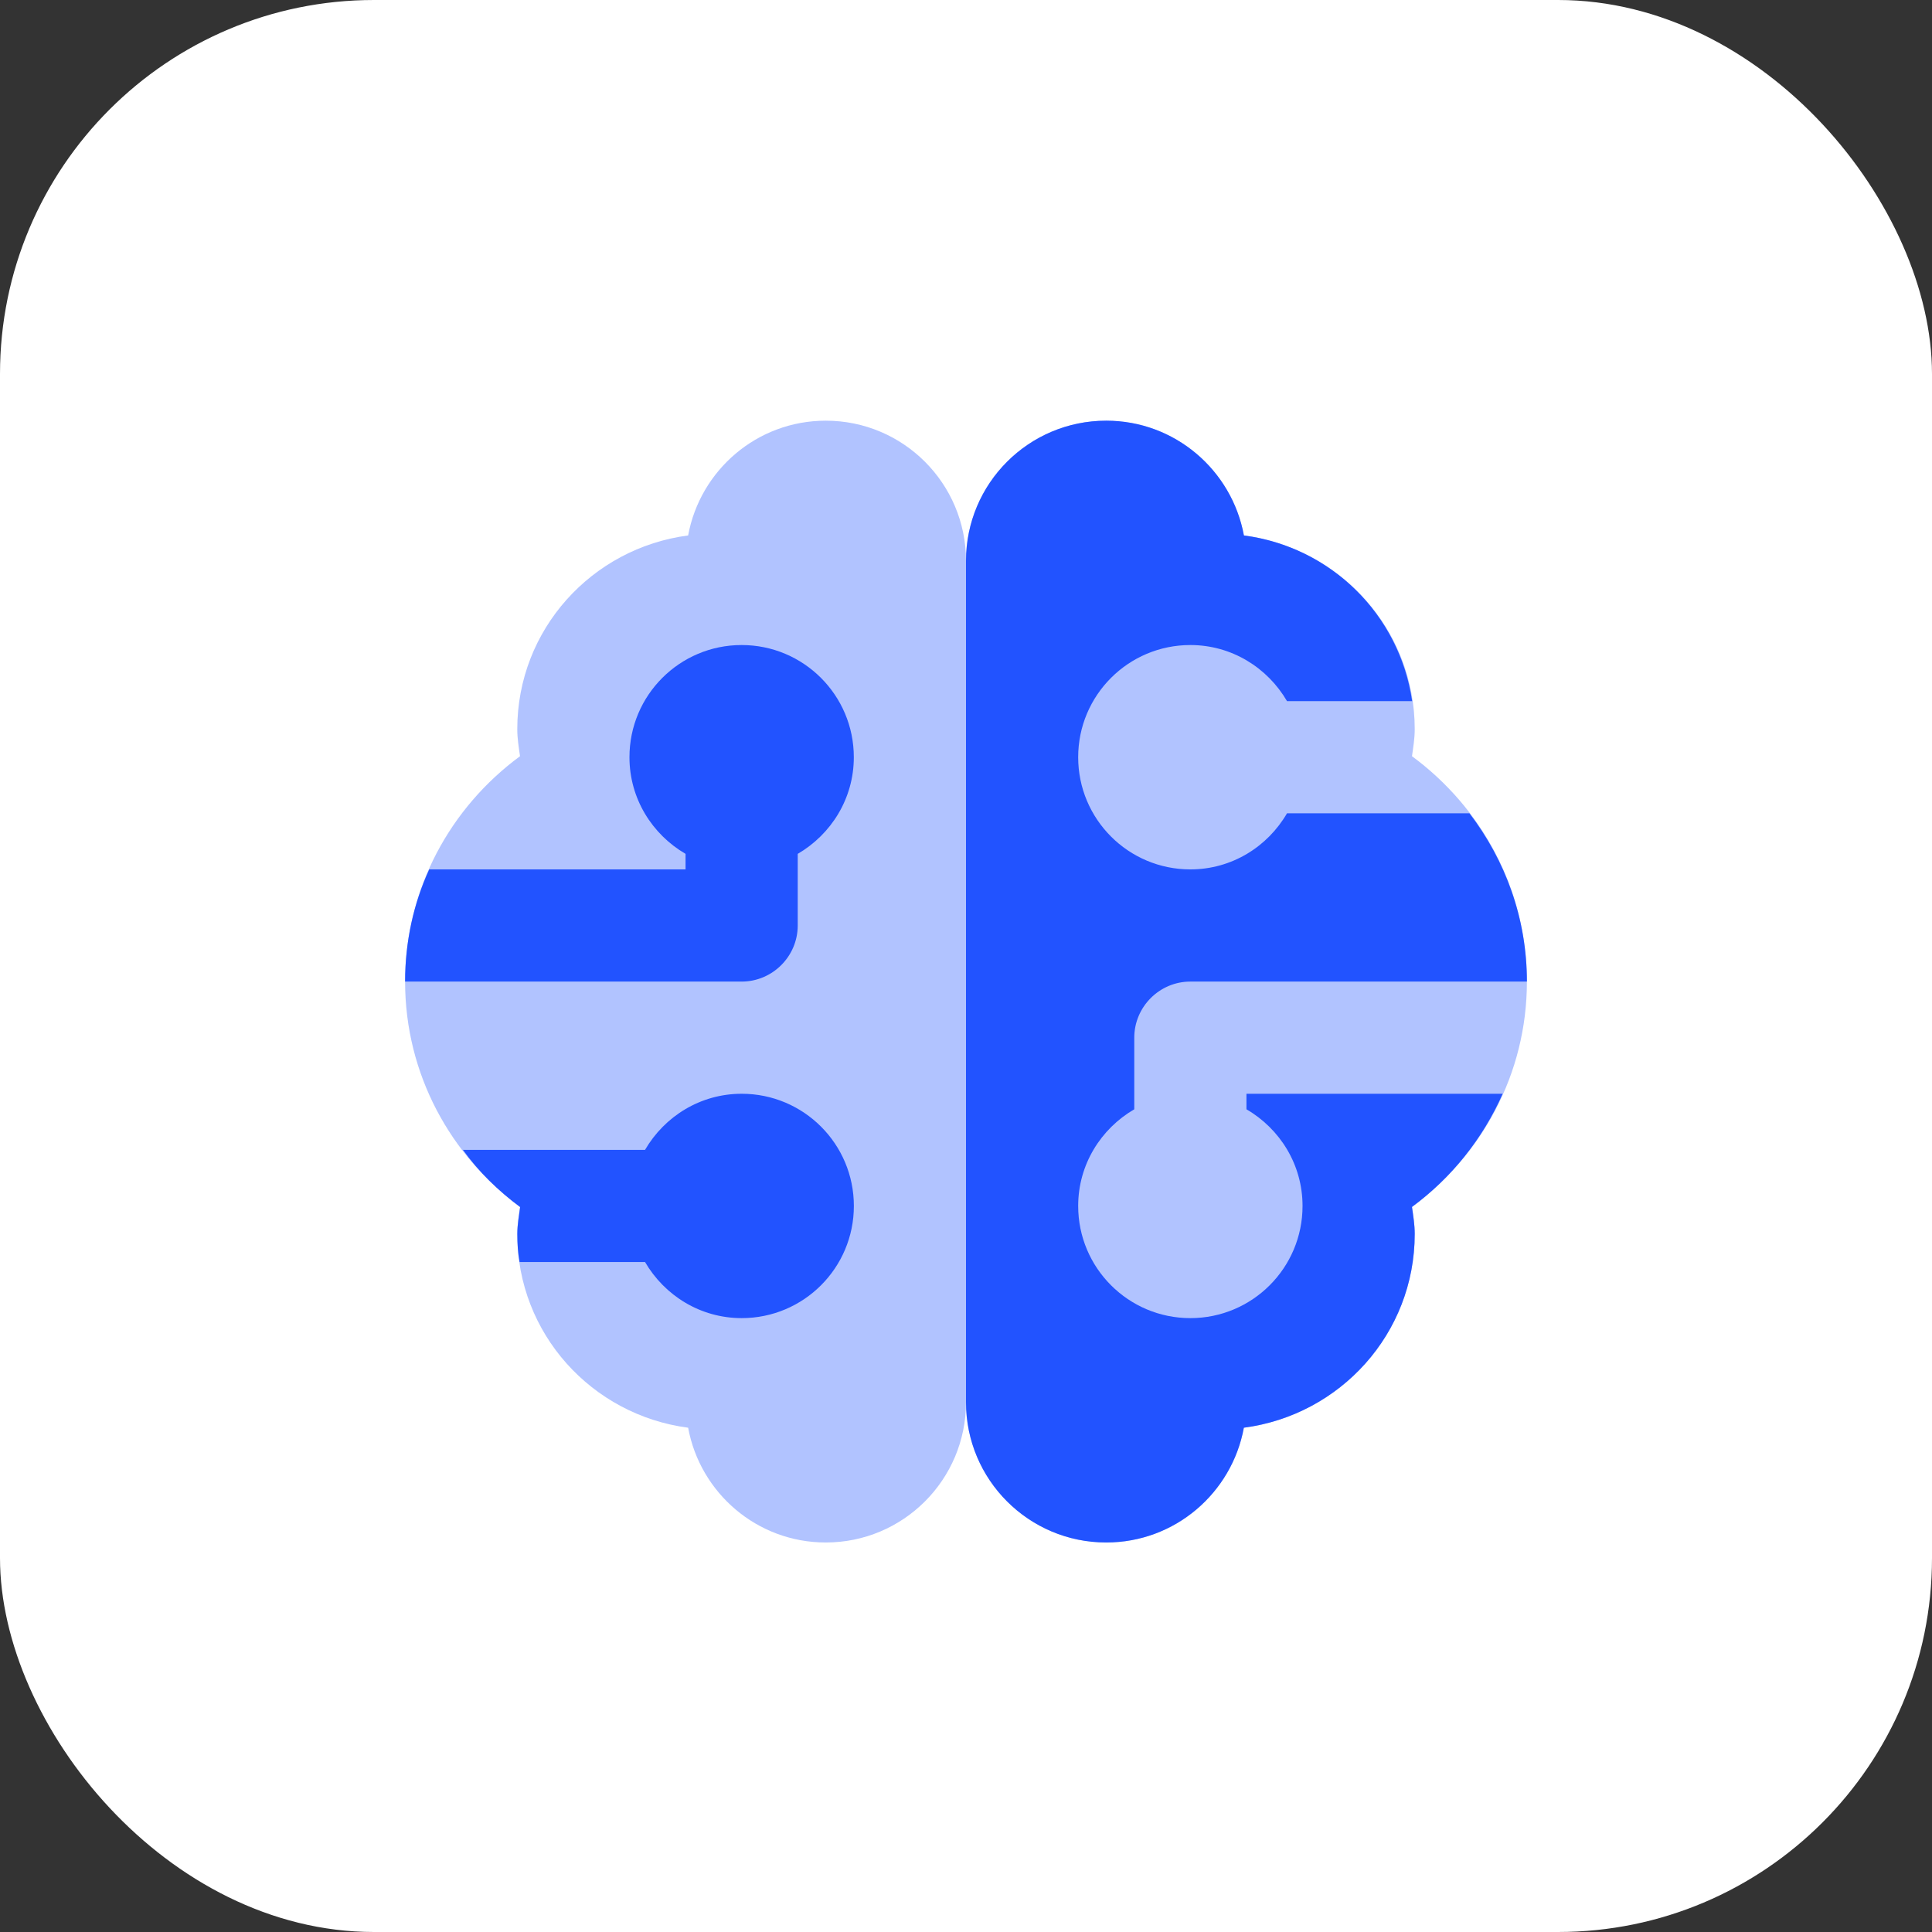<svg width="124" height="124" viewBox="0 0 124 124" fill="none" xmlns="http://www.w3.org/2000/svg">
<rect x="0" y="0" width="124" height="124" fill="#333333" stroke="none"/>
<rect width="124" height="124" rx="24" fill="white"/>
<path opacity="0.35" d="M62 36C62 31.028 57.972 27 53 27C48.59 27 44.936 30.179 44.166 34.366C37.988 35.176 33.2 40.403 33.2 46.8C33.2 47.394 33.294 47.963 33.376 48.535C28.923 51.815 26 57.049 26 63C26 68.951 28.923 74.185 33.376 77.465C33.294 78.037 33.2 78.606 33.2 79.2C33.2 85.597 37.988 90.824 44.166 91.634C44.936 95.821 48.59 99 53 99C57.972 99 62 94.972 62 90C62 89.467 62 36.554 62 36Z" fill="#2253FF"/>
<path opacity="0.35" d="M62 36C62 31.028 66.028 27 71 27C75.41 27 79.064 30.179 79.834 34.366C86.012 35.176 90.8 40.403 90.8 46.8C90.8 47.394 90.706 47.963 90.624 48.535C95.077 51.815 98 57.049 98 63C98 68.951 95.077 74.185 90.624 77.465C90.706 78.037 90.8 78.606 90.8 79.2C90.8 85.597 86.012 90.824 79.834 91.634C79.064 95.821 75.41 99 71 99C66.028 99 62 94.972 62 90C62 89.467 62 36.554 62 36Z" fill="#2253FF"/>
<path d="M54.8 48.6C54.8 44.622 51.578 41.4 47.6 41.4C43.622 41.4 40.4 44.622 40.4 48.6C40.4 51.257 41.858 53.553 44 54.803V55.8H27.548C26.54 57.996 26 60.444 26 63H47.6C49.58 63 51.2 61.38 51.2 59.4V54.803C53.342 53.553 54.8 51.257 54.8 48.6Z" fill="#2253FF"/>
<path d="M80 71.197C82.142 72.443 83.6 74.74 83.6 77.4C83.6 81.378 80.378 84.6 76.4 84.6C72.422 84.6 69.2 81.378 69.2 77.4C69.2 74.743 70.658 72.446 72.8 71.197V66.6C72.8 64.62 74.42 63 76.4 63H98C98 58.925 96.607 55.206 94.314 52.2H82.603C81.357 54.342 79.06 55.8 76.4 55.8C72.422 55.8 69.2 52.578 69.2 48.6C69.2 44.622 72.422 41.4 76.4 41.4C79.057 41.4 81.354 42.858 82.603 45H90.634C89.832 39.449 85.422 35.096 79.838 34.366C79.064 30.179 75.41 27 71 27C66.028 27 62 31.028 62 36C62 36.274 62 89.068 62 90C62 94.972 66.028 99 71 99C75.41 99 79.064 95.821 79.834 91.634C86.012 90.824 90.8 85.597 90.8 79.2C90.8 78.606 90.706 78.037 90.624 77.465C93.151 75.604 95.16 73.098 96.445 70.2H80V71.197Z" fill="#2253FF"/>
<path d="M47.603 70.2C44.946 70.2 42.649 71.658 41.4 73.8H29.711C30.719 75.204 31.979 76.428 33.383 77.472C33.311 78.048 33.203 78.588 33.203 79.2C33.203 79.812 33.239 80.424 33.347 81H41.4C42.649 83.142 44.946 84.6 47.603 84.6C51.581 84.6 54.803 81.378 54.803 77.4C54.803 73.422 51.581 70.2 47.603 70.2Z" fill="#2253FF"/>
</svg>
